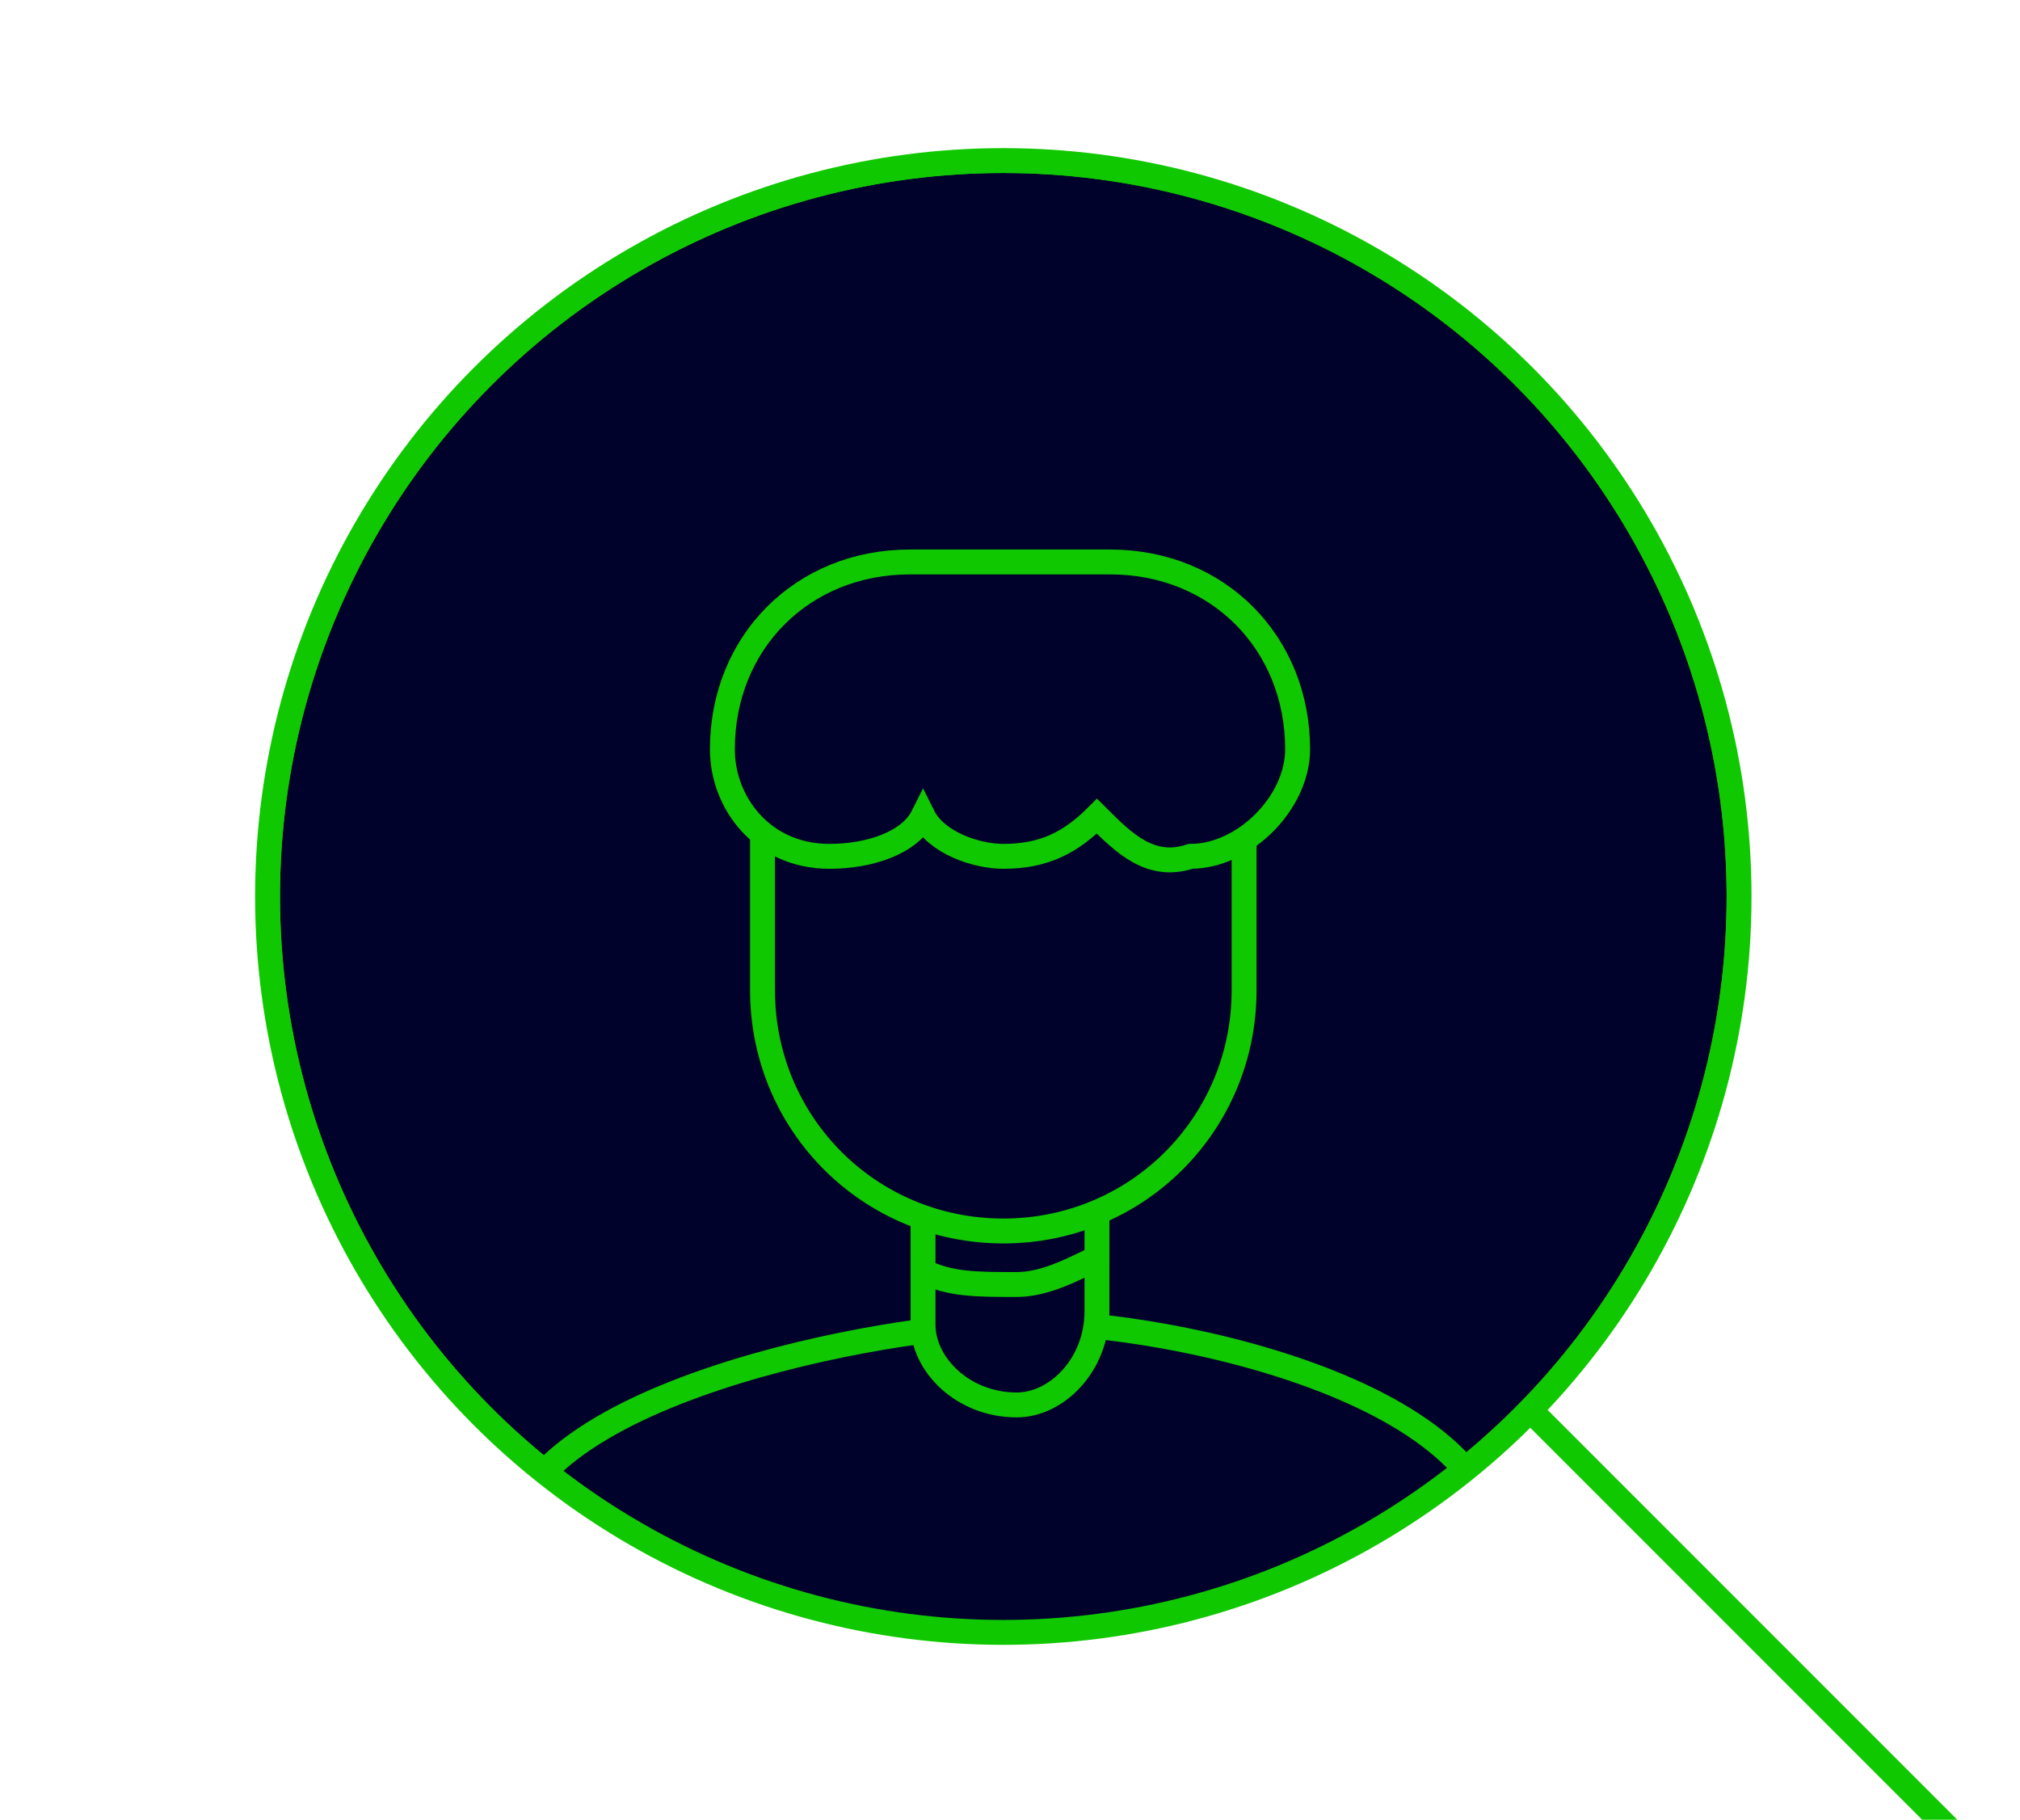 <?xml version="1.0" encoding="utf-8"?>
<!-- Generator: Adobe Illustrator 28.0.0, SVG Export Plug-In . SVG Version: 6.00 Build 0)  -->
<svg version="1.1" id="Layer_1" xmlns="http://www.w3.org/2000/svg" xmlns:xlink="http://www.w3.org/1999/xlink" x="0px" y="0px"
	 viewBox="0 0 15.1 13.6" style="enable-background:new 0 0 15.1 13.6;" xml:space="preserve">
<style type="text/css">
	.st0{clip-path:url(#SVGID_00000041263523095642713560000016577122798051298704_);}
	.st1{fill:#00022C;stroke:#10C800;stroke-width:0.186;stroke-miterlimit:10;}
</style>
<g>
	<g>
		<g>
			<defs>
				<circle id="SVGID_1_" cx="7.5" cy="6.7" r="5.5"/>
			</defs>
			<use xlink:href="#SVGID_1_"  style="overflow:visible;fill:#00022C;"/>
			<clipPath id="SVGID_00000114786924397127176600000005978903516388390825_">
				<use xlink:href="#SVGID_1_"  style="overflow:visible;"/>
			</clipPath>
			<g style="clip-path:url(#SVGID_00000114786924397127176600000005978903516388390825_);">
				<circle class="st1" cx="7.5" cy="6.7" r="5.5"/>
			</g>
			<g style="clip-path:url(#SVGID_00000114786924397127176600000005978903516388390825_);">
				<g>
					<path class="st1" d="M11.2,11.6c0,1.2-7.4,1.2-7.4,0s2.9-1.7,3.7-1.7C8.3,9.8,11.2,10.3,11.2,11.6z"/>
				</g>
				<g>
					<path class="st1" d="M7.6,10.5L7.6,10.5c-0.4,0-0.7-0.3-0.7-0.6V8.3h1.3v1.5C8.2,10.2,7.9,10.5,7.6,10.5z"/>
				</g>
				<g>
					<path class="st1" d="M8.2,9.4V8.9H6.9v0.6c0.2,0.1,0.4,0.1,0.7,0.1C7.8,9.6,8,9.5,8.2,9.4z"/>
				</g>
				<g>
					<path class="st1" d="M7.5,9.2L7.5,9.2c-1,0-1.8-0.8-1.8-1.8V6c0-1,0.8-1.8,1.8-1.8l0,0c1,0,1.8,0.8,1.8,1.8v1.4
						C9.3,8.4,8.5,9.2,7.5,9.2z"/>
				</g>
				<g>
					<path class="st1" d="M5.4,5.6c0,0.4,0.3,0.8,0.8,0.8c0.3,0,0.6-0.1,0.7-0.3C7,6.3,7.3,6.4,7.5,6.4c0.3,0,0.5-0.1,0.7-0.3
						c0.2,0.2,0.4,0.4,0.7,0.3c0.4,0,0.8-0.4,0.8-0.8v0c0-0.8-0.6-1.4-1.4-1.4H6.8C6,4.2,5.4,4.8,5.4,5.6L5.4,5.6z"/>
				</g>
			</g>
			<use xlink:href="#SVGID_1_"  style="overflow:visible;fill:none;stroke:#10C800;stroke-width:0.186;stroke-miterlimit:10;"/>
		</g>
	</g>
	<line class="st1" x1="15.1" y1="14.2" x2="11.4" y2="10.5"/>
</g>
</svg>
